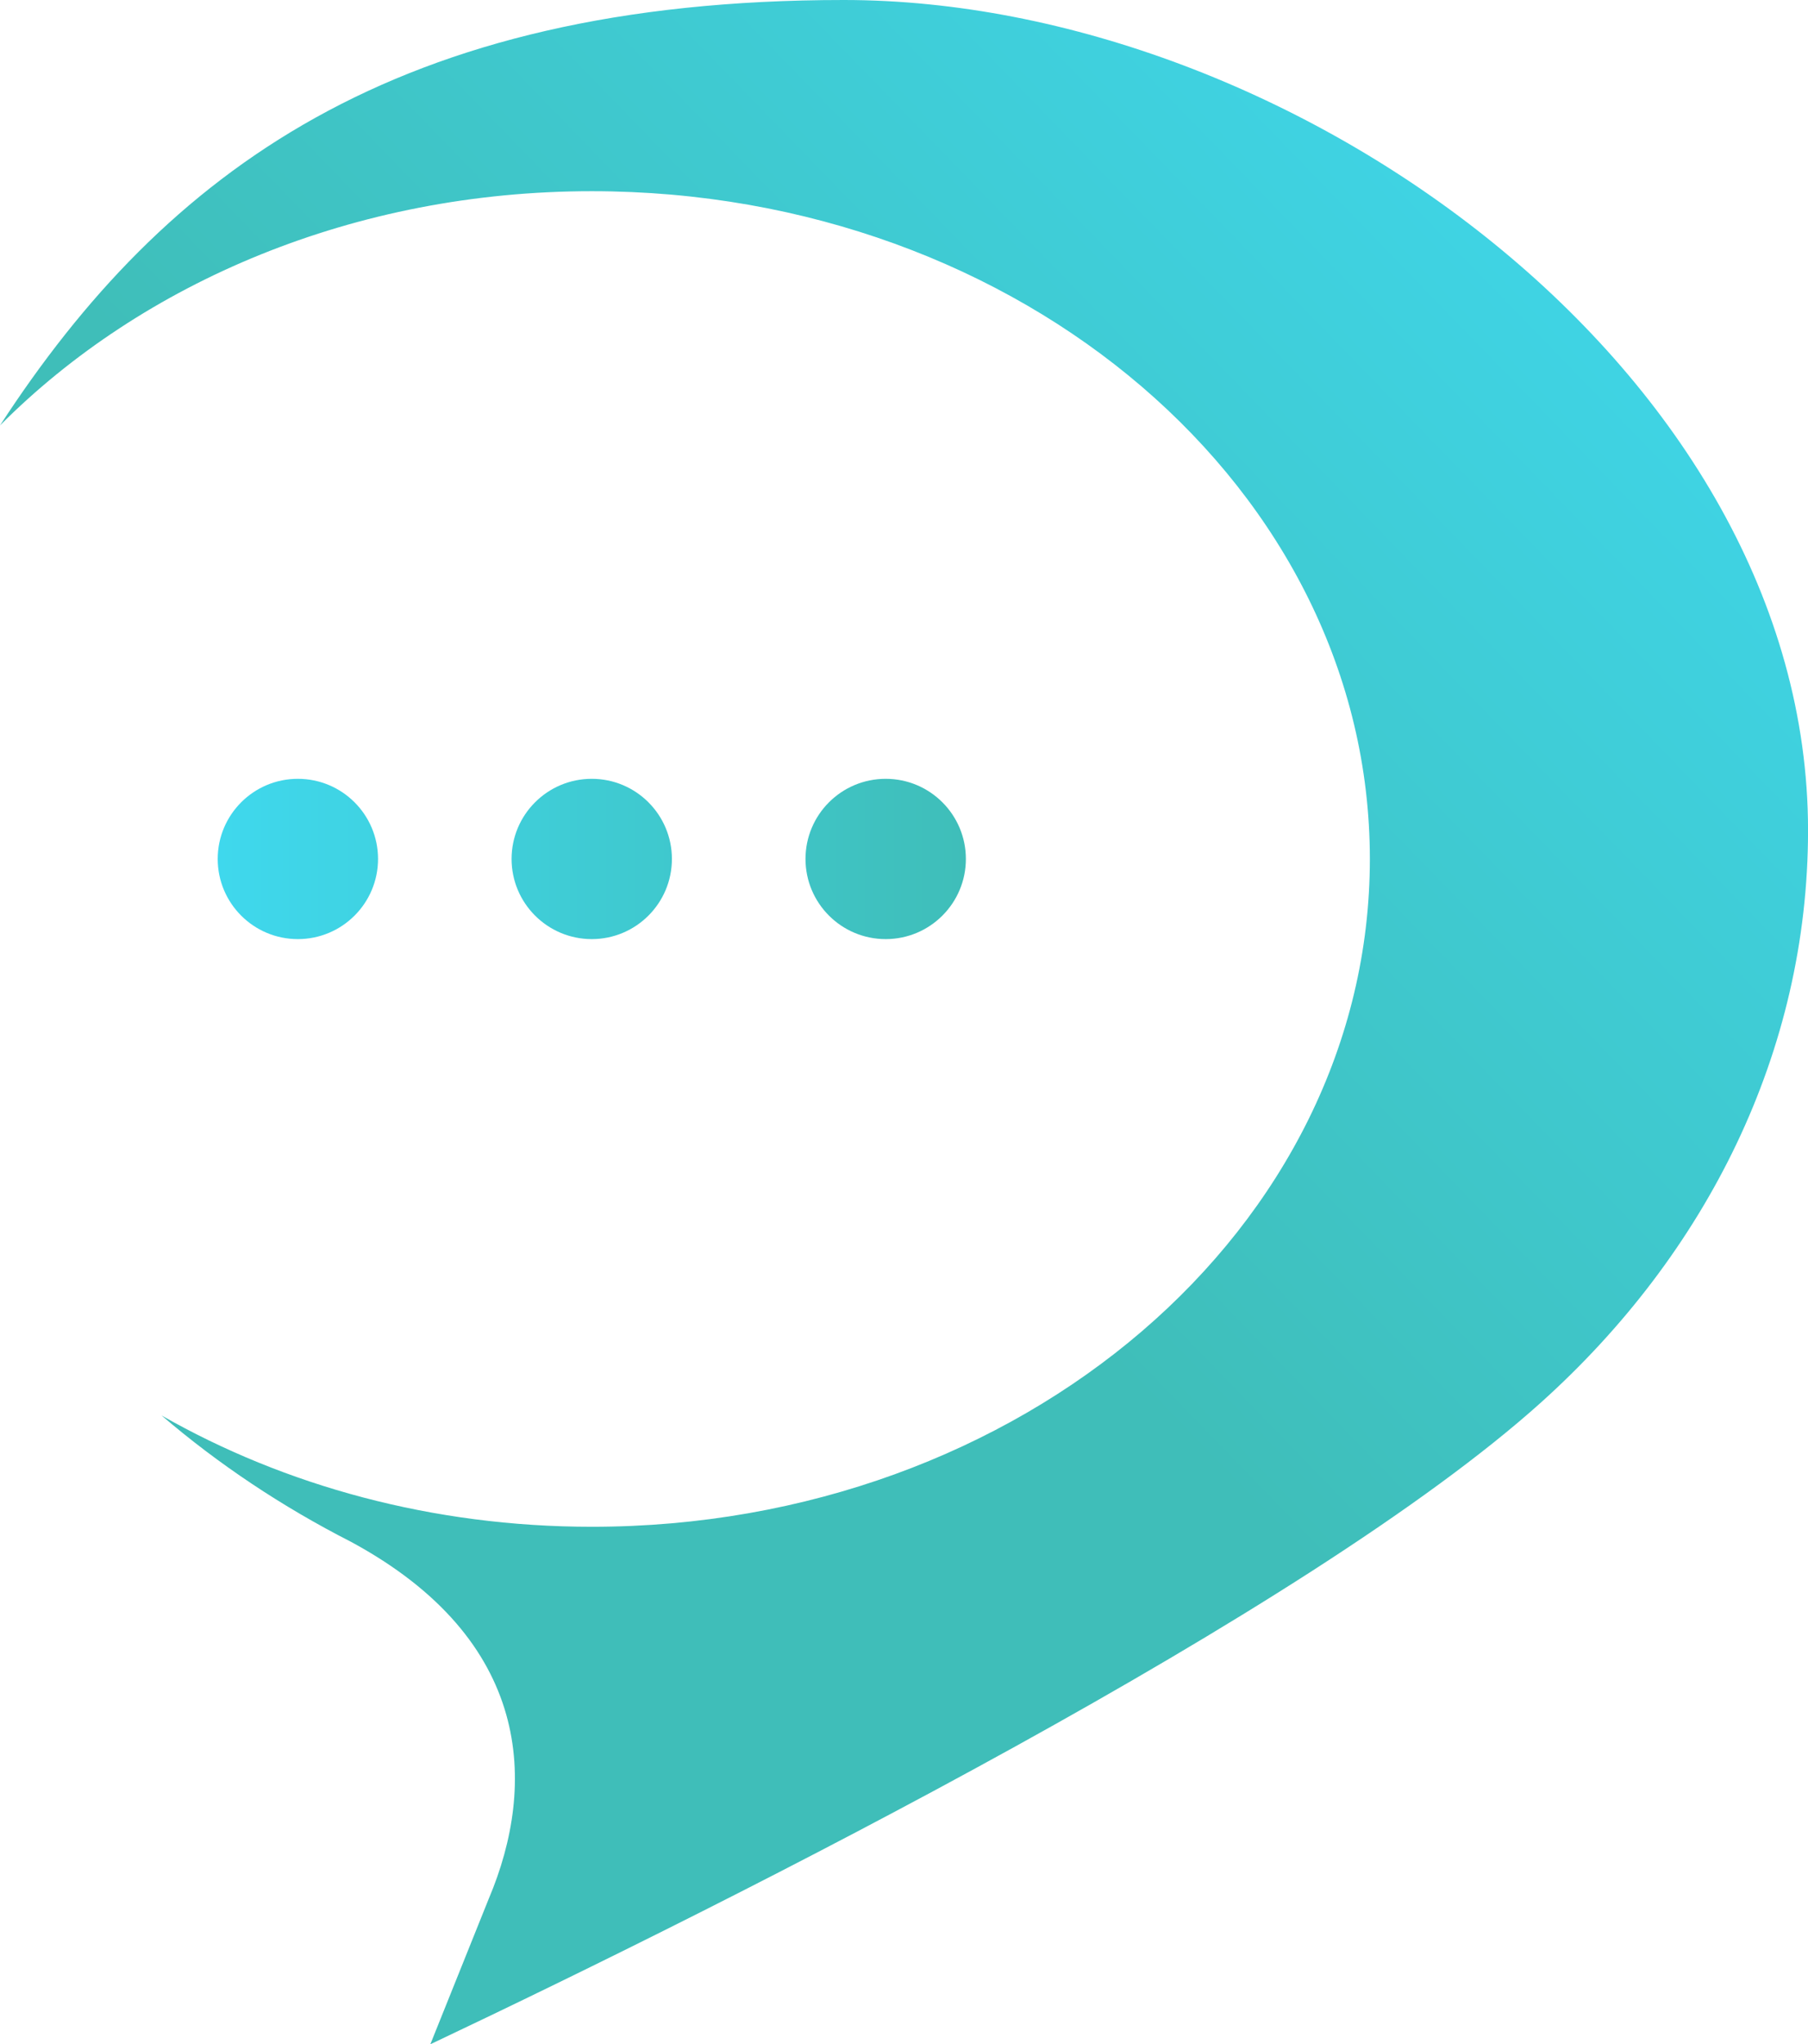 <?xml version="1.0" encoding="UTF-8"?> <svg xmlns="http://www.w3.org/2000/svg" xmlns:xlink="http://www.w3.org/1999/xlink" id="Layer_2" data-name="Layer 2" width="372.71" height="421.37" viewBox="0 0 372.71 421.37"><defs><style> .cls-1 { fill: url(#New_Gradient_Swatch_1); } .cls-1, .cls-2 { fill-rule: evenodd; } .cls-2 { fill: url(#New_Gradient_Swatch_1-2); } </style><linearGradient id="New_Gradient_Swatch_1" data-name="New Gradient Swatch 1" x1="338.82" y1="9.81" x2="146.2" y2="196.68" gradientUnits="userSpaceOnUse"><stop offset="0" stop-color="#3fd8ed"></stop><stop offset="1" stop-color="#3fbeb9"></stop></linearGradient><linearGradient id="New_Gradient_Swatch_1-2" data-name="New Gradient Swatch 1" x1="44.87" y1="177.06" x2="199.1" y2="177.06" xlink:href="#New_Gradient_Swatch_1"></linearGradient></defs><g id="Layer_1-2" data-name="Layer 1"><g><path class="cls-1" d="m100.76,391.36l-12.05,30.01c64.1-30.37,180.93-89.1,228.97-132.3,34.09-30.66,55.04-72.2,55.04-117.93C372.71,76.78,266.29,0,173.93,0S34.03,35.38,0,87.69c29.42-29.54,73.15-48.28,121.99-48.28,88.59,0,160.4,61.63,160.4,137.65s-71.81,137.65-160.4,137.64c-32.79,0-63.27-8.45-88.68-22.94,11.68,10.01,24.81,18.78,39.08,26.06,37.4,20.22,38.34,49.99,28.37,73.54"></path><path class="cls-2" d="m121.99,160.53c9.12,0,16.52,7.4,16.52,16.52s-7.4,16.52-16.52,16.52-16.53-7.4-16.53-16.52,7.4-16.52,16.53-16.52m60.59,0c9.13,0,16.53,7.4,16.53,16.52s-7.4,16.52-16.53,16.52-16.53-7.4-16.53-16.52,7.4-16.52,16.53-16.52Zm-121.18,0c9.13,0,16.53,7.4,16.53,16.52s-7.4,16.52-16.53,16.52-16.52-7.4-16.52-16.52,7.4-16.52,16.52-16.52Z"></path></g></g></svg> 